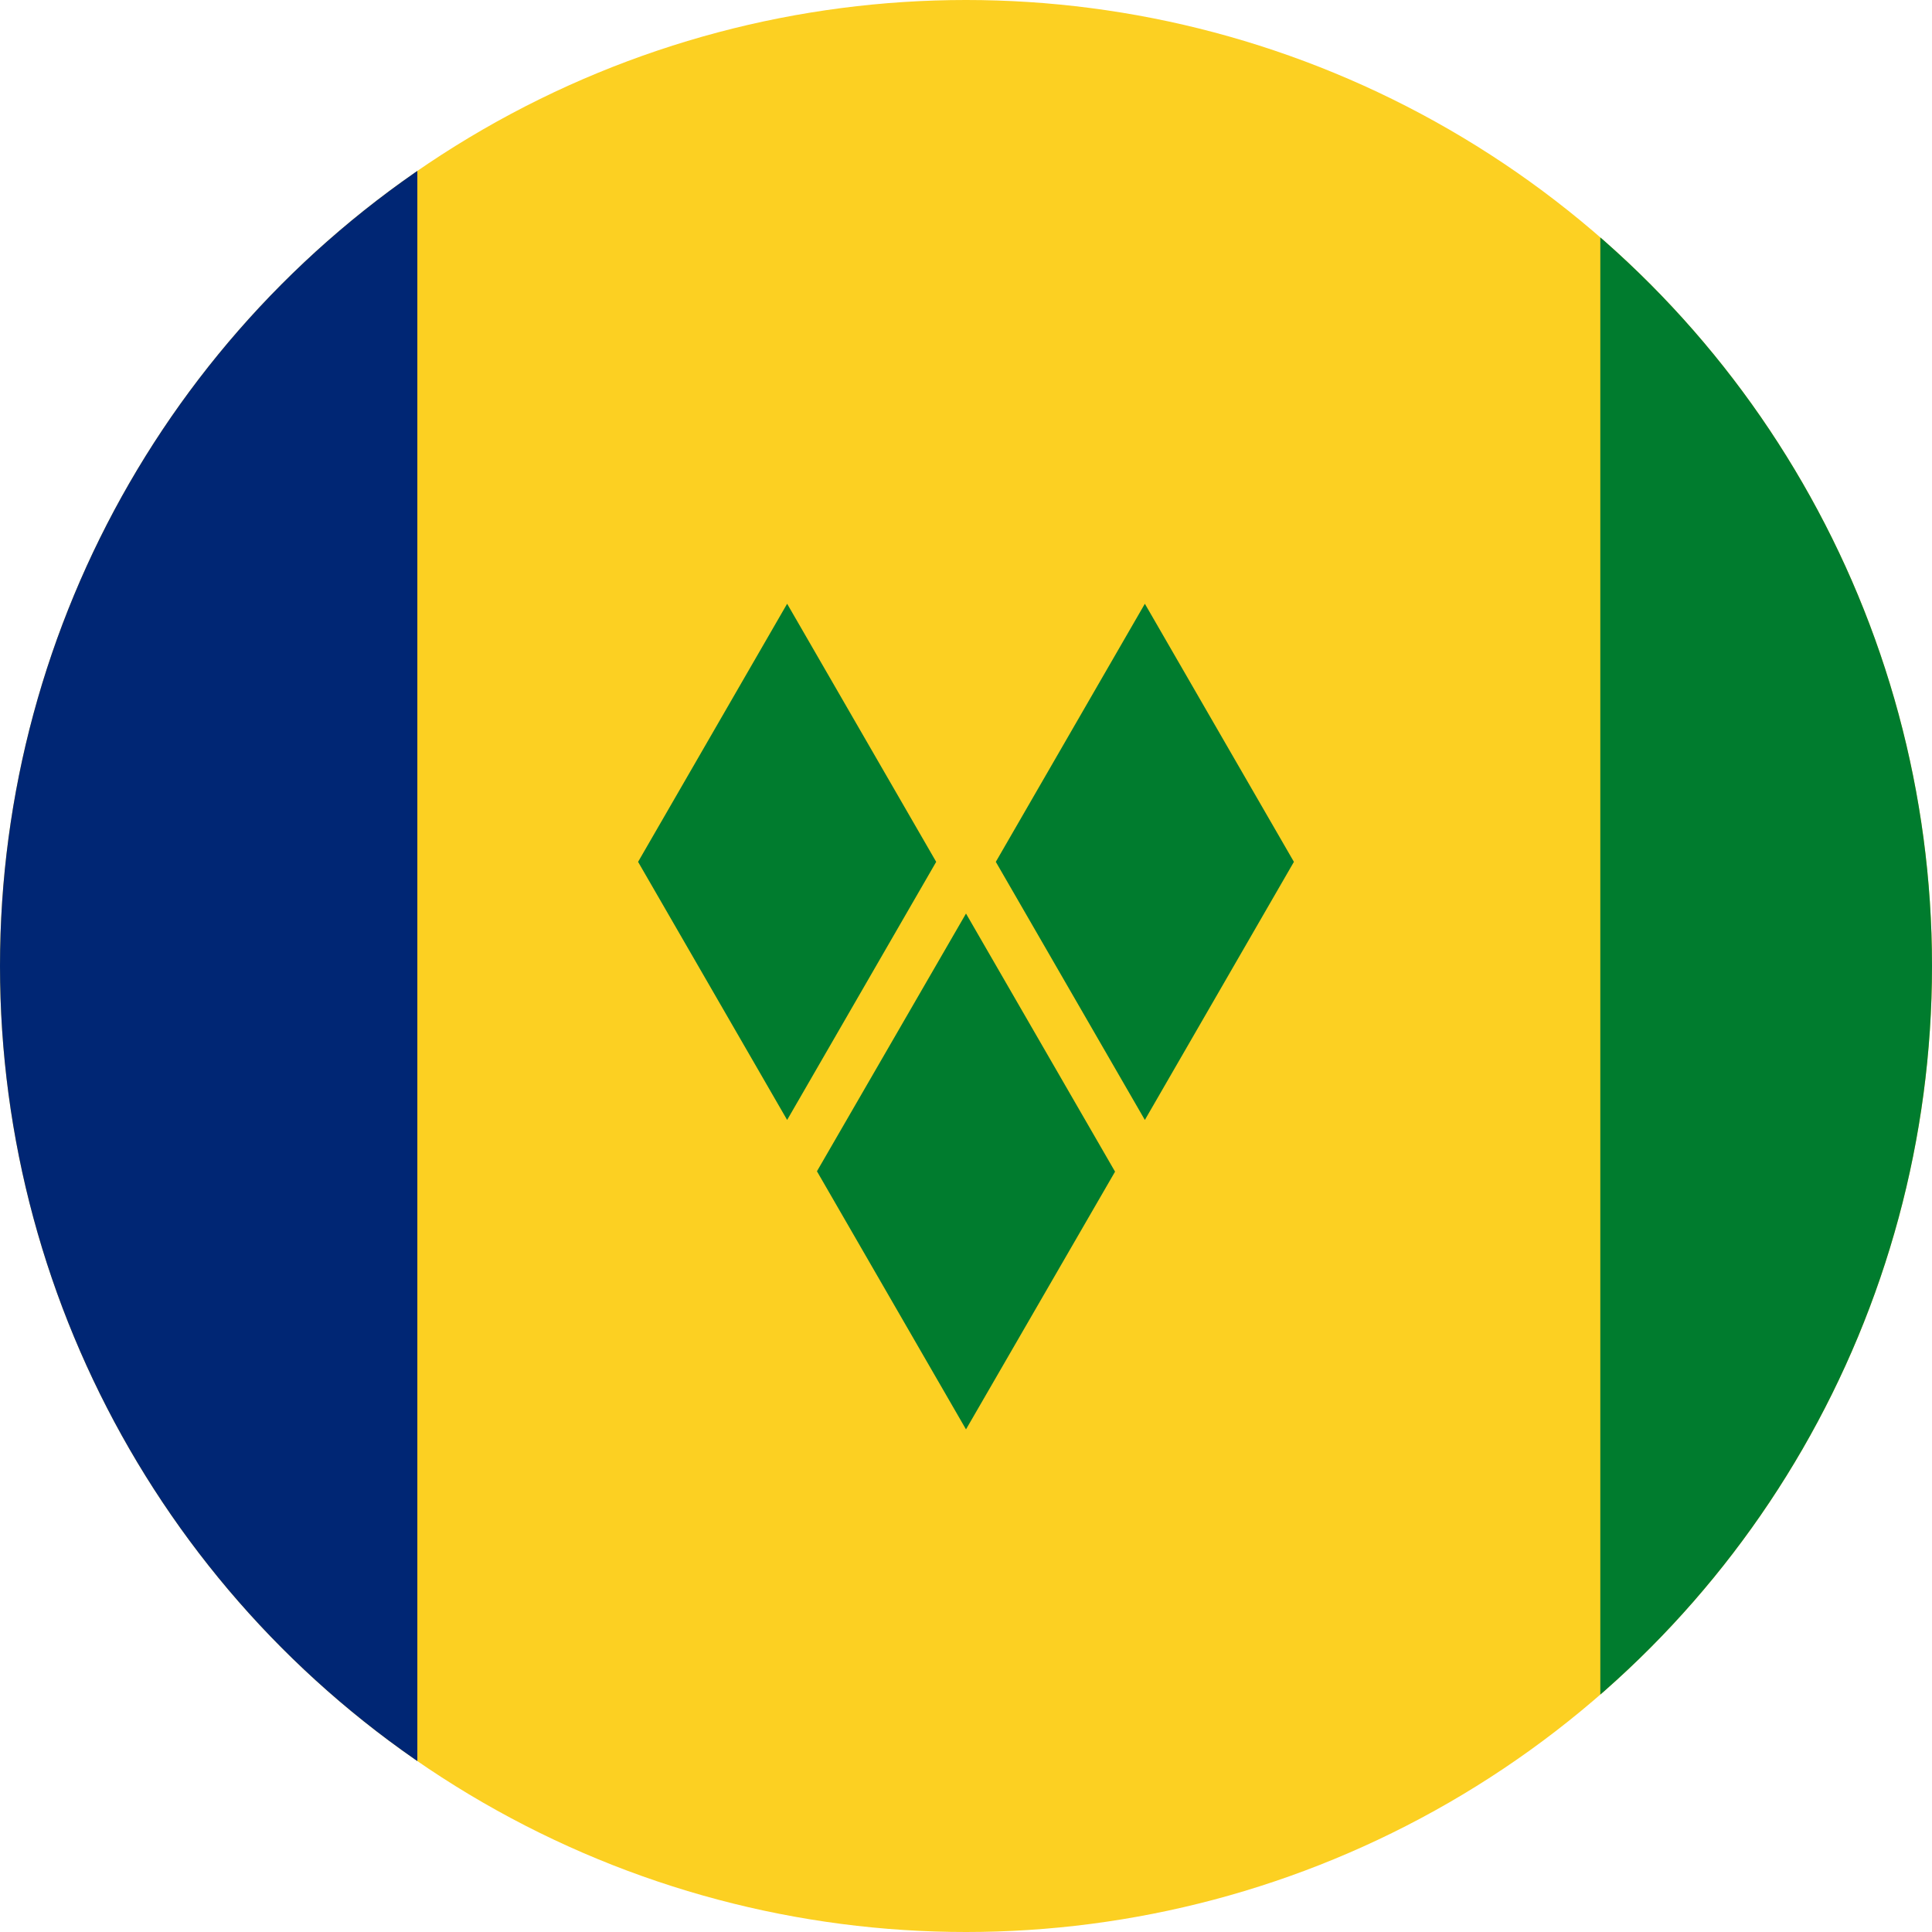 <?xml version="1.0" encoding="utf-8"?>
<!-- Generator: Adobe Illustrator 26.0.2, SVG Export Plug-In . SVG Version: 6.00 Build 0)  -->
<svg version="1.1" id="Layer_1" xmlns="http://www.w3.org/2000/svg" xmlns:xlink="http://www.w3.org/1999/xlink" x="0px" y="0px"
	 viewBox="0 0 512 512" style="enable-background:new 0 0 512 512;" xml:space="preserve">
<style type="text/css">
	.st0{clip-path:url(#SVGID_00000086683121560960111370000010485223033793261976_);}
	.st1{fill:#ED1C27;}
	.st2{clip-path:url(#SVGID_00000158726137870612411290000002029004263816576156_);fill:#FCD022;}
	.st3{clip-path:url(#SVGID_00000158726137870612411290000002029004263816576156_);fill:#002674;}
	.st4{clip-path:url(#SVGID_00000158726137870612411290000002029004263816576156_);fill:#007C2E;}
</style>
<g>
	<defs>
		<circle id="SVGID_1_" cx="1686.1" cy="2539.9" r="1984"/>
	</defs>
	<clipPath id="SVGID_00000032619384600905237780000005806544945041596090_">
		<use xlink:href="#SVGID_1_"  style="overflow:visible;"/>
	</clipPath>
	
		<g id="star" transform="translate(24,18) scale(7.75)" style="clip-path:url(#SVGID_00000032619384600905237780000005806544945041596090_);">
		<g id="cone">
			<polygon id="triangle" class="st1" points="-17.7,85.6 -22.4,100.2 -15.1,102.6 			"/>
			<g id="use12" transform="scale(-1,1)">
				<polygon id="triangle_00000150787812948254675070000000459595763300955838_" class="st1" points="65.3,85.6 70,100.2 
					62.7,102.6 				"/>
			</g>
		</g>
		<g id="use14" transform="rotate(72)">
			<g id="cone_00000109001469438035240990000004187409715189965458_">
				<polygon id="triangle_00000038413153297043019960000005130031401661471373_" class="st1" points="91.6,87.7 76.3,87.7 
					76.3,95.4 				"/>
				<g id="use12_00000054259480110873571770000017926009205516191128_" transform="scale(-1,1)">
					<polygon id="triangle_00000153664215875528446280000001142902940019795095_" class="st1" points="-14.8,87.7 -27.2,96.8 
						-31.7,90.6 					"/>
				</g>
			</g>
		</g>
		<g id="use16" transform="rotate(-72)">
			<g id="cone_00000114048595453797067410000001229418863218604474_">
				<polygon id="triangle_00000147913945952459454100000000100275646641489065_" class="st1" points="-69.6,8.7 -57.2,17.8 
					-52.7,11.6 				"/>
				<g id="use12_00000130622513795136522260000017172992974627677610_" transform="scale(-1,1)">
					<polygon id="triangle_00000097479781913034116990000012530138189353896585_" class="st1" points="88,8.7 103.4,8.7 103.4,16.4 
											"/>
				</g>
			</g>
		</g>
		<g id="use18" transform="rotate(144)">
			<g id="cone_00000062909769668108504600000016352290270299352736_">
				<polygon id="triangle_00000070099577150861243680000012464364042312981690_" class="st1" points="107.2,12.3 102.5,-2.3 
					95.2,0.1 				"/>
				<g id="use12_00000052064245045094517500000012851214305687839624_" transform="scale(-1,1)">
					<polygon id="triangle_00000091012859912466072140000002541420499418796689_" class="st1" points="-41.6,12.3 -54,3.3 
						-49.5,-2.9 					"/>
				</g>
			</g>
		</g>
		<g id="use20" transform="rotate(-144)">
			<g id="cone_00000140735702014921316080000014957490531998402481_">
				<polygon id="triangle_00000049927959019887421050000012742992361300951451_" class="st1" points="7.6,-36.6 20,-45.6 
					15.5,-51.8 				"/>
				<g id="use12_00000023971118796937234620000004199238512379668357_" transform="scale(-1,1)">
					<polygon id="triangle_00000066513239104092545980000015022068226752104611_" class="st1" points="22,-36.6 26.7,-51.2 
						34,-48.8 					"/>
				</g>
			</g>
		</g>
	</g>
</g>
<g>
	<defs>
		<circle id="SVGID_00000183231081709775392150000017990878152131497610_" cx="256" cy="256" r="256"/>
	</defs>
	<clipPath id="SVGID_00000081627206630005104580000011733312000036724377_">
		<use xlink:href="#SVGID_00000183231081709775392150000017990878152131497610_"  style="overflow:visible;"/>
	</clipPath>
	<path style="clip-path:url(#SVGID_00000081627206630005104580000011733312000036724377_);fill:#FCD022;" d="M-134.4-4.2h780.7
		v520.5h-780.7V-4.2z"/>
	<path style="clip-path:url(#SVGID_00000081627206630005104580000011733312000036724377_);fill:#002674;" d="M-134.4-4.2h245v520.5
		h-245V-4.2z"/>
	<path style="clip-path:url(#SVGID_00000081627206630005104580000011733312000036724377_);fill:#007C2E;" d="M424.1-4.2h222.3v520.5
		H424.1V-4.2z M208.6,160l39.5,68.4l-39.5,68.4l-39.5-68.4L208.6,160z M303.4,160l39.5,68.4l-39.5,68.4l-39.5-68.4L303.4,160z
		 M256,242.1l39.5,68.4L256,378.8l-39.5-68.4L256,242.1z"/>
</g>
</svg>
